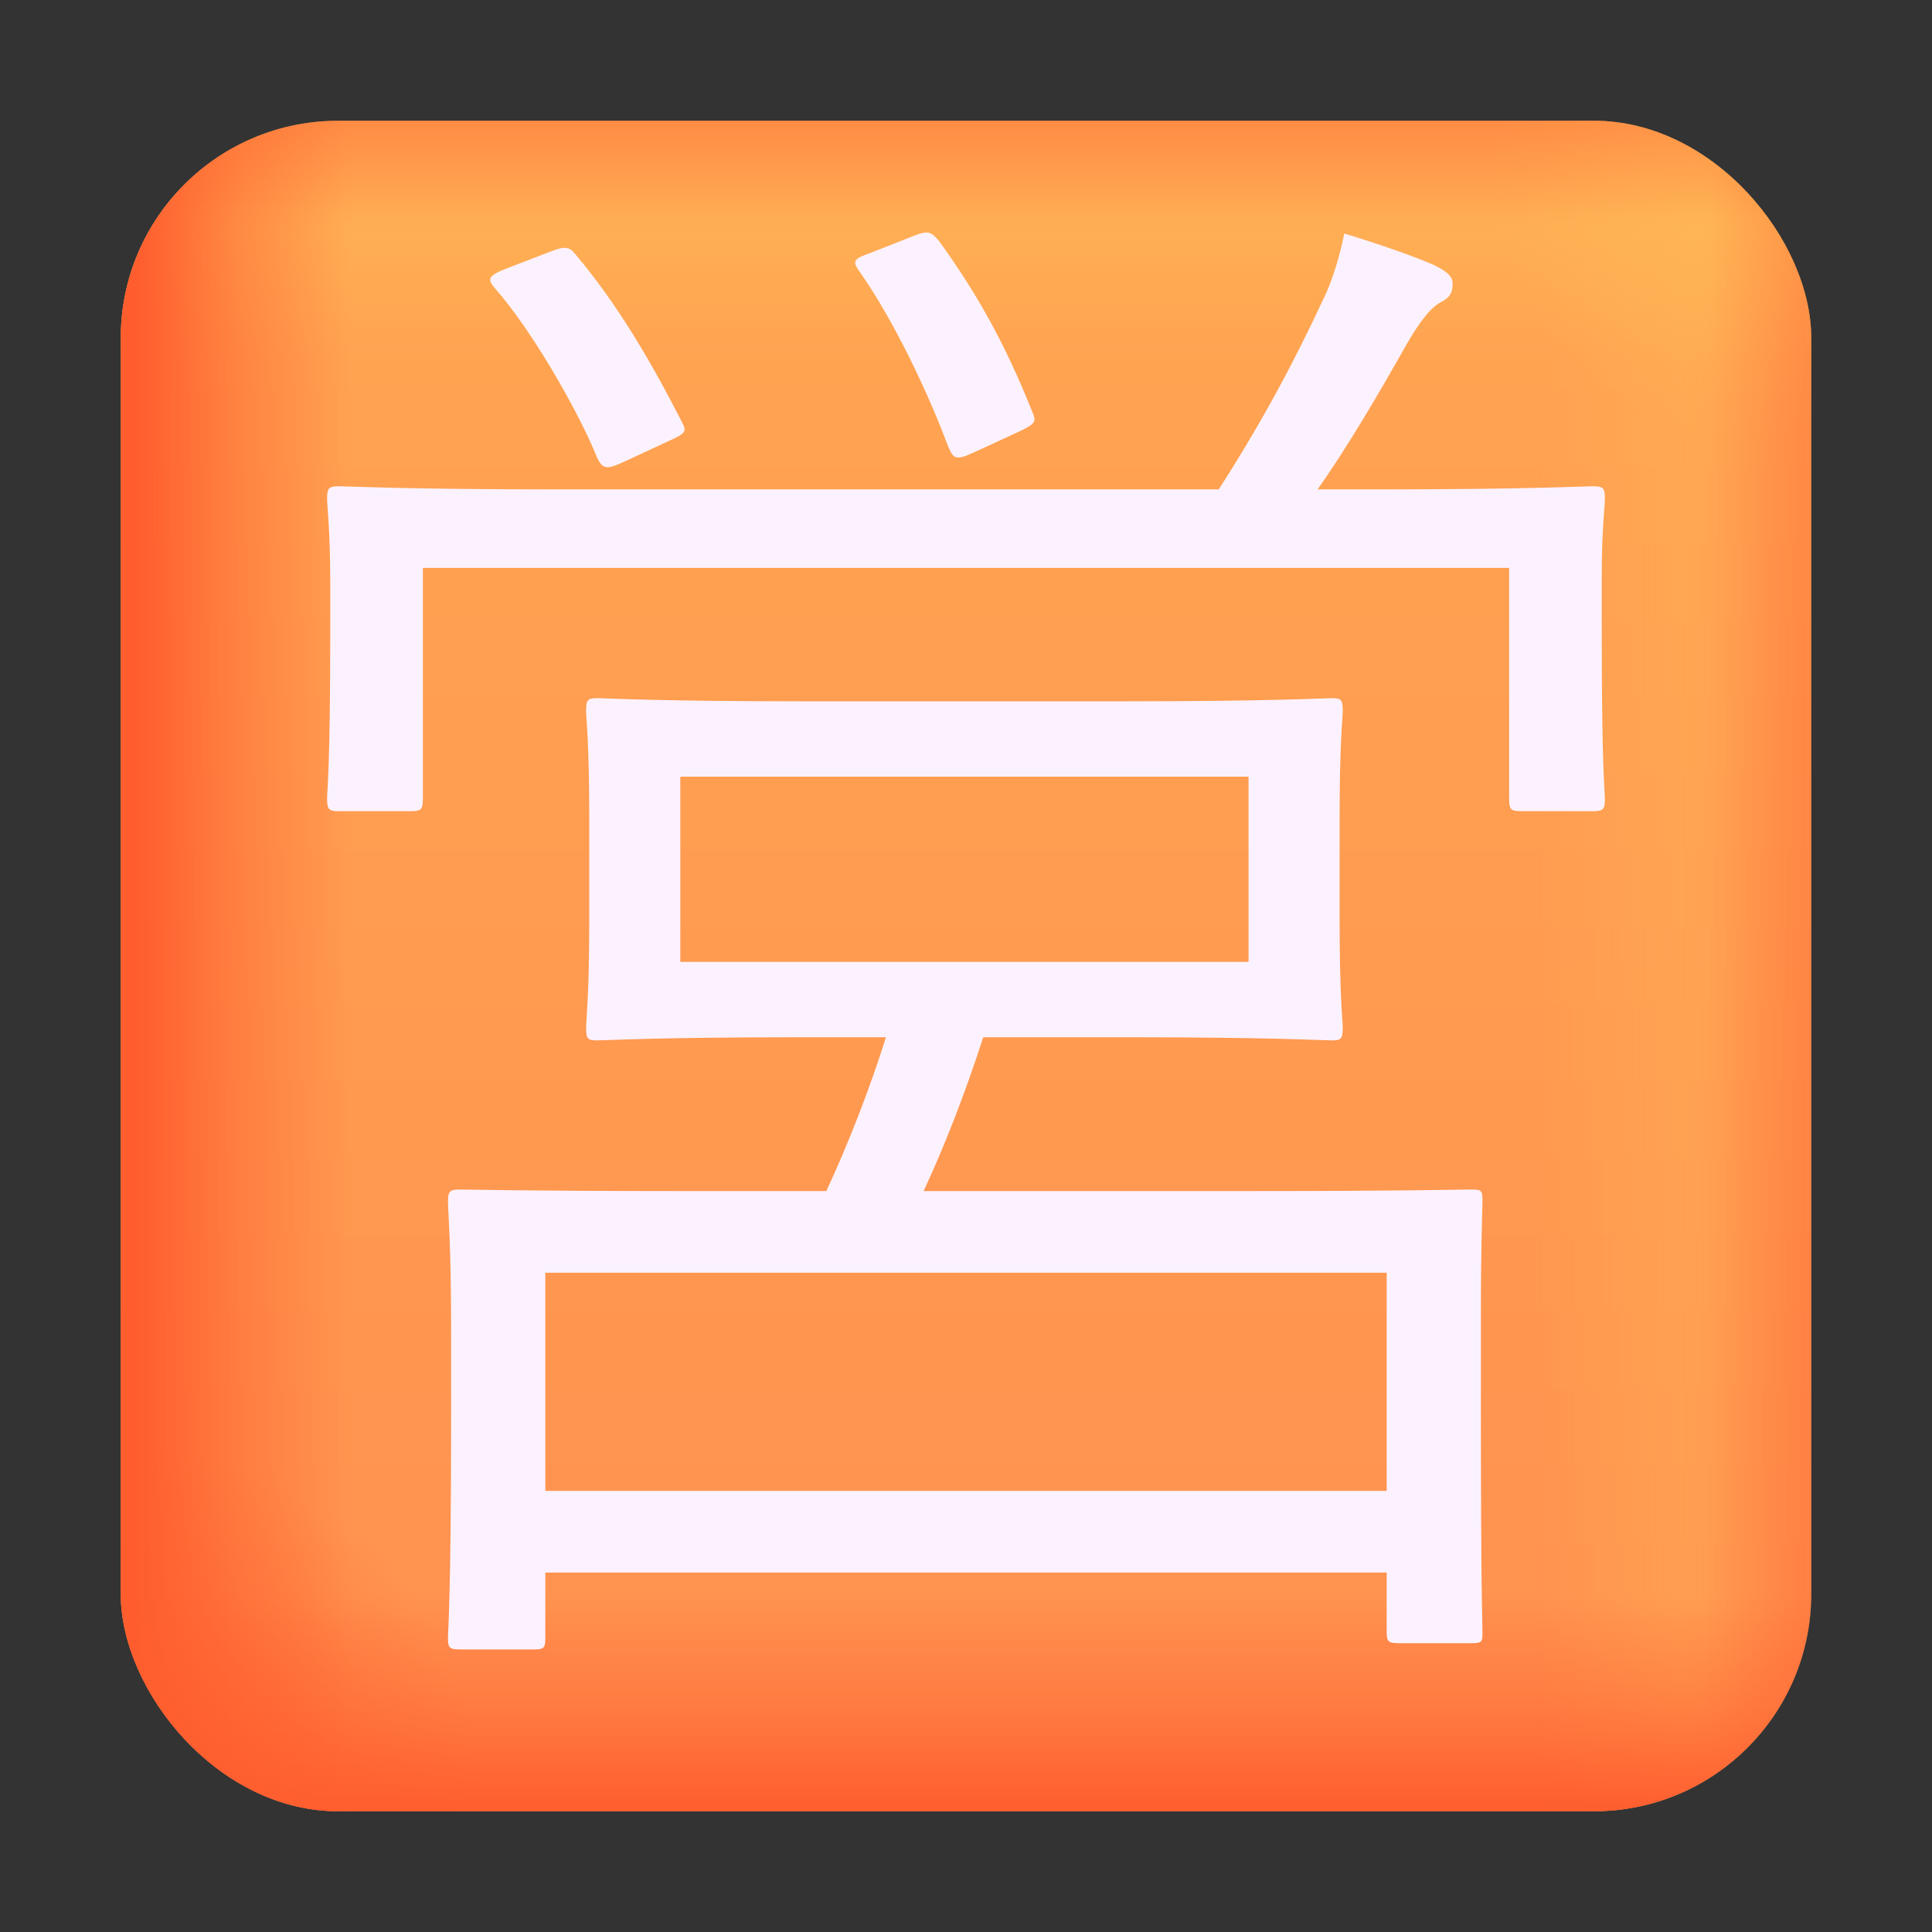 <svg width="32" height="32" viewBox="0 0 32 32" fill="none" xmlns="http://www.w3.org/2000/svg">
<rect x="0" y="0" width="32" height="32" fill="#333333" stroke="none"/>
<g clip-path="url(#clip0_48_170)">
<rect x="2" y="2" width="28" height="28" rx="3.6" fill="url(#paint0_linear_48_170)"/>
<rect x="2" y="2" width="28" height="28" rx="3.6" fill="url(#paint1_radial_48_170)"/>
<rect x="2" y="2" width="28" height="28" rx="3.6" fill="url(#paint2_radial_48_170)"/>
<rect x="2" y="2" width="28" height="28" rx="3.6" fill="url(#paint3_linear_48_170)"/>
<rect x="2" y="2" width="28" height="28" rx="3.6" fill="url(#paint4_linear_48_170)"/>
<rect x="2" y="2" width="28" height="28" rx="3.6" fill="url(#paint5_linear_48_170)"/>
<rect x="2" y="2" width="28" height="28" rx="3.6" fill="url(#paint6_linear_48_170)"/>
<path d="M24.528 21.756V23.368C24.528 26.384 24.554 26.878 24.554 27.034C24.554 27.19 24.554 27.216 24.372 27.216H23.176C22.994 27.216 22.968 27.19 22.968 27.034V26.046H9.032V27.138C9.032 27.294 9.006 27.32 8.85 27.32H7.628C7.446 27.32 7.42 27.294 7.42 27.138C7.42 26.982 7.472 26.488 7.472 23.42V22.042C7.472 20.586 7.42 20.04 7.42 19.91C7.42 19.728 7.446 19.702 7.628 19.702C7.784 19.702 8.694 19.728 11.346 19.728H13.686C14.05 18.948 14.414 18.012 14.674 17.18H13.27C10.878 17.18 10.046 17.232 9.89 17.232C9.734 17.232 9.708 17.206 9.708 17.024C9.708 16.868 9.76 16.504 9.76 15.256V13.54C9.76 12.292 9.708 11.902 9.708 11.772C9.708 11.59 9.734 11.564 9.89 11.564C10.046 11.564 10.878 11.616 13.27 11.616H18.678C21.07 11.616 21.902 11.564 22.058 11.564C22.214 11.564 22.24 11.59 22.24 11.772C22.24 11.902 22.188 12.292 22.188 13.54V15.256C22.188 16.504 22.24 16.894 22.24 17.024C22.24 17.206 22.214 17.232 22.058 17.232C21.902 17.232 21.07 17.18 18.678 17.18H16.286C15.974 18.142 15.636 19 15.298 19.728H20.654C23.28 19.728 24.216 19.702 24.372 19.702C24.554 19.702 24.554 19.728 24.554 19.91C24.554 20.04 24.528 20.586 24.528 21.756ZM22.968 24.694V21.08H9.032V24.694H22.968ZM20.68 15.932V12.864H11.268V15.932H20.68ZM26.53 9.484V10.498C26.53 12.76 26.582 13.098 26.582 13.228C26.582 13.41 26.556 13.436 26.374 13.436H25.204C25.022 13.436 24.996 13.41 24.996 13.228V9.406H7.004V13.228C7.004 13.41 6.978 13.436 6.796 13.436H5.626C5.444 13.436 5.418 13.41 5.418 13.228C5.418 13.072 5.47 12.734 5.47 10.498V9.64C5.47 8.782 5.418 8.392 5.418 8.262C5.418 8.08 5.444 8.054 5.626 8.054C5.782 8.054 6.692 8.106 9.24 8.106H20.186C20.888 7.014 21.434 6 21.928 4.934C22.058 4.674 22.188 4.258 22.266 3.868C22.864 4.05 23.384 4.232 23.748 4.388C23.956 4.492 24.06 4.57 24.06 4.7C24.06 4.856 24.008 4.934 23.852 5.012C23.67 5.116 23.488 5.376 23.306 5.688C22.838 6.52 22.318 7.404 21.824 8.106H22.786C25.308 8.106 26.218 8.054 26.374 8.054C26.556 8.054 26.582 8.08 26.582 8.262C26.582 8.392 26.53 8.782 26.53 9.484ZM8.408 4.44L9.084 4.18C9.344 4.076 9.422 4.076 9.526 4.206C10.228 5.038 10.774 5.974 11.294 6.988C11.372 7.144 11.372 7.17 11.086 7.3L10.358 7.638C10.02 7.794 9.968 7.794 9.838 7.456C9.526 6.728 8.798 5.454 8.2 4.778C8.07 4.622 8.07 4.57 8.408 4.44ZM14.44 4.18L15.168 3.894C15.376 3.816 15.428 3.842 15.558 3.998C16.156 4.83 16.624 5.636 17.092 6.806C17.17 6.988 17.17 7.014 16.832 7.17L16.156 7.482C15.818 7.638 15.792 7.612 15.688 7.352C15.376 6.52 14.804 5.298 14.232 4.492C14.102 4.31 14.154 4.284 14.44 4.18Z" fill="#FCF2FF"/>
</g>
<defs>
<linearGradient id="paint0_linear_48_170" x1="16" y1="2" x2="16" y2="30" gradientUnits="userSpaceOnUse">
<stop stop-color="#FFA651"/>
<stop offset="1" stop-color="#FF9050"/>
</linearGradient>
<radialGradient id="paint1_radial_48_170" cx="0" cy="0" r="1" gradientUnits="userSpaceOnUse" gradientTransform="translate(28.5 3.5) rotate(135) scale(3.536 4.129)">
<stop stop-color="#FFB756" stop-opacity="0.6"/>
<stop offset="1" stop-color="#FFB756" stop-opacity="0"/>
</radialGradient>
<radialGradient id="paint2_radial_48_170" cx="0" cy="0" r="1" gradientUnits="userSpaceOnUse" gradientTransform="translate(3 29) rotate(-40.601) scale(4.61 5.384)">
<stop stop-color="#FF5D2E" stop-opacity="0.7"/>
<stop offset="1" stop-color="#FF5D2E" stop-opacity="0"/>
</radialGradient>
<linearGradient id="paint3_linear_48_170" x1="30" y1="16" x2="25.5" y2="16" gradientUnits="userSpaceOnUse">
<stop stop-color="#FFB756" stop-opacity="0"/>
<stop offset="0.479" stop-color="#FFB756" stop-opacity="0.3"/>
<stop offset="1" stop-color="#FFB756" stop-opacity="0"/>
</linearGradient>
<linearGradient id="paint4_linear_48_170" x1="16" y1="2" x2="16" y2="6" gradientUnits="userSpaceOnUse">
<stop stop-color="#FFB756" stop-opacity="0"/>
<stop offset="0.479" stop-color="#FFB756" stop-opacity="0.5"/>
<stop offset="1" stop-color="#FFB756" stop-opacity="0"/>
</linearGradient>
<linearGradient id="paint5_linear_48_170" x1="16" y1="2" x2="16" y2="30" gradientUnits="userSpaceOnUse">
<stop stop-color="#FF5D2E" stop-opacity="0.35"/>
<stop offset="0.058" stop-color="#FF5D2E" stop-opacity="0"/>
<stop offset="0.872" stop-color="#FF5D2E" stop-opacity="0"/>
<stop offset="0.939" stop-color="#FF5D2E" stop-opacity="0.439"/>
<stop offset="1" stop-color="#FF5D2E"/>
</linearGradient>
<linearGradient id="paint6_linear_48_170" x1="29.901" y1="15.749" x2="2.278" y2="15.749" gradientUnits="userSpaceOnUse">
<stop stop-color="#FF5D2E" stop-opacity="0.35"/>
<stop offset="0.058" stop-color="#FF5D2E" stop-opacity="0"/>
<stop offset="0.872" stop-color="#FF5D2E" stop-opacity="0"/>
<stop offset="0.939" stop-color="#FF5D2E" stop-opacity="0.439"/>
<stop offset="1" stop-color="#FF5D2E"/>
</linearGradient>
<clipPath id="clip0_48_170">
<rect width="32" height="32" fill="white"/>
</clipPath>
</defs>
</svg>
